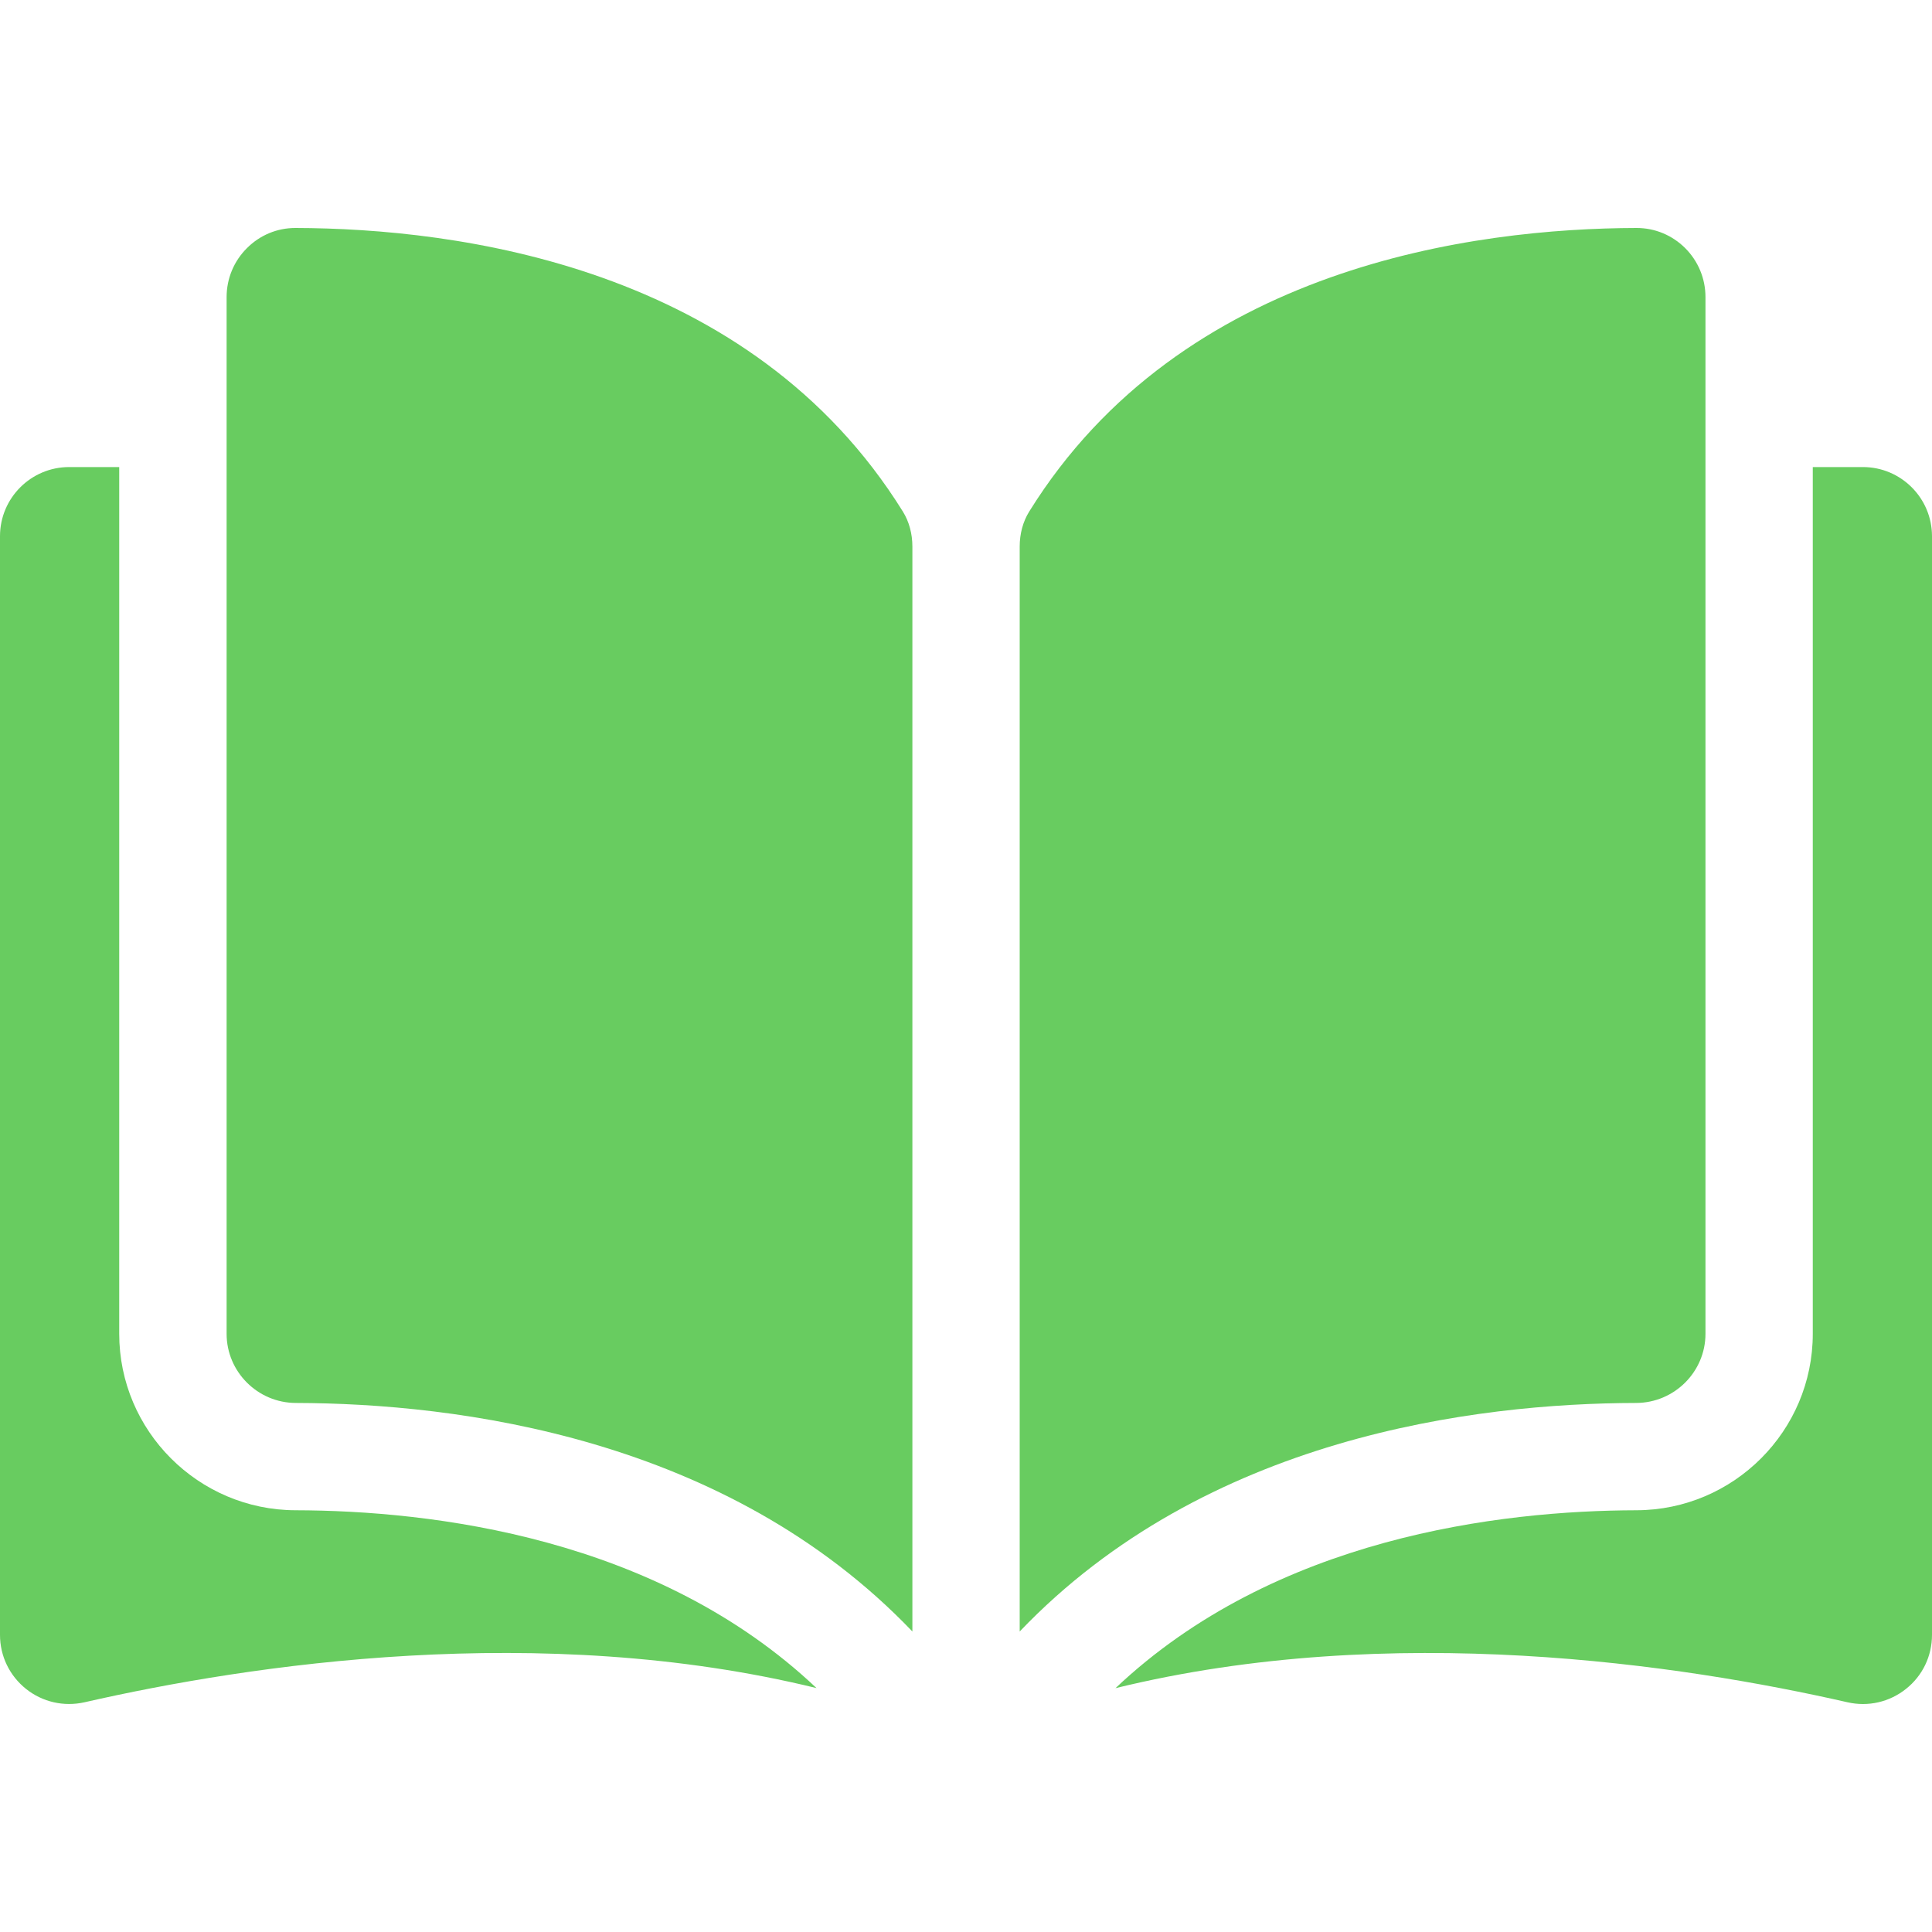 <svg width="24" height="24" viewBox="0 0 24 24" fill="none" xmlns="http://www.w3.org/2000/svg">
<path d="M3.671 2.832C3.671 2.832 3.67 2.832 3.669 2.832C3.442 2.832 3.229 2.921 3.068 3.082C2.905 3.244 2.815 3.461 2.815 3.691V16.569C2.815 17.041 3.201 17.427 3.675 17.428C5.674 17.433 9.023 17.849 11.334 20.267V6.79C11.334 6.63 11.293 6.479 11.216 6.355C9.319 3.301 5.675 2.837 3.671 2.832Z" fill="#68CC60"/>
<path d="M21.186 16.569V3.691C21.186 3.461 21.096 3.244 20.933 3.081C20.771 2.921 20.558 2.832 20.331 2.832C20.33 2.832 20.33 2.832 20.329 2.832C18.326 2.837 14.681 3.301 12.785 6.355C12.708 6.479 12.667 6.63 12.667 6.79V20.267C14.977 17.849 18.327 17.432 20.326 17.428C20.8 17.426 21.186 17.041 21.186 16.569Z" fill="#68CC60"/>
<path d="M23.142 5.802H22.519V16.569C22.519 17.775 21.537 18.758 20.329 18.761C18.633 18.765 15.838 19.097 13.857 20.971C17.282 20.132 20.892 20.677 22.949 21.146C23.206 21.205 23.472 21.144 23.677 20.98C23.883 20.817 24 20.572 24 20.309V6.661C24 6.187 23.615 5.802 23.142 5.802Z" fill="#68CC60"/>
<path d="M1.481 16.569V5.802H0.859C0.385 5.802 0 6.187 0 6.661V20.309C0 20.572 0.118 20.816 0.323 20.98C0.528 21.144 0.794 21.204 1.051 21.146C3.108 20.677 6.718 20.132 10.143 20.97C8.163 19.096 5.367 18.765 3.671 18.761C2.464 18.758 1.481 17.775 1.481 16.569Z" fill="#68CC60"/>
</svg>
